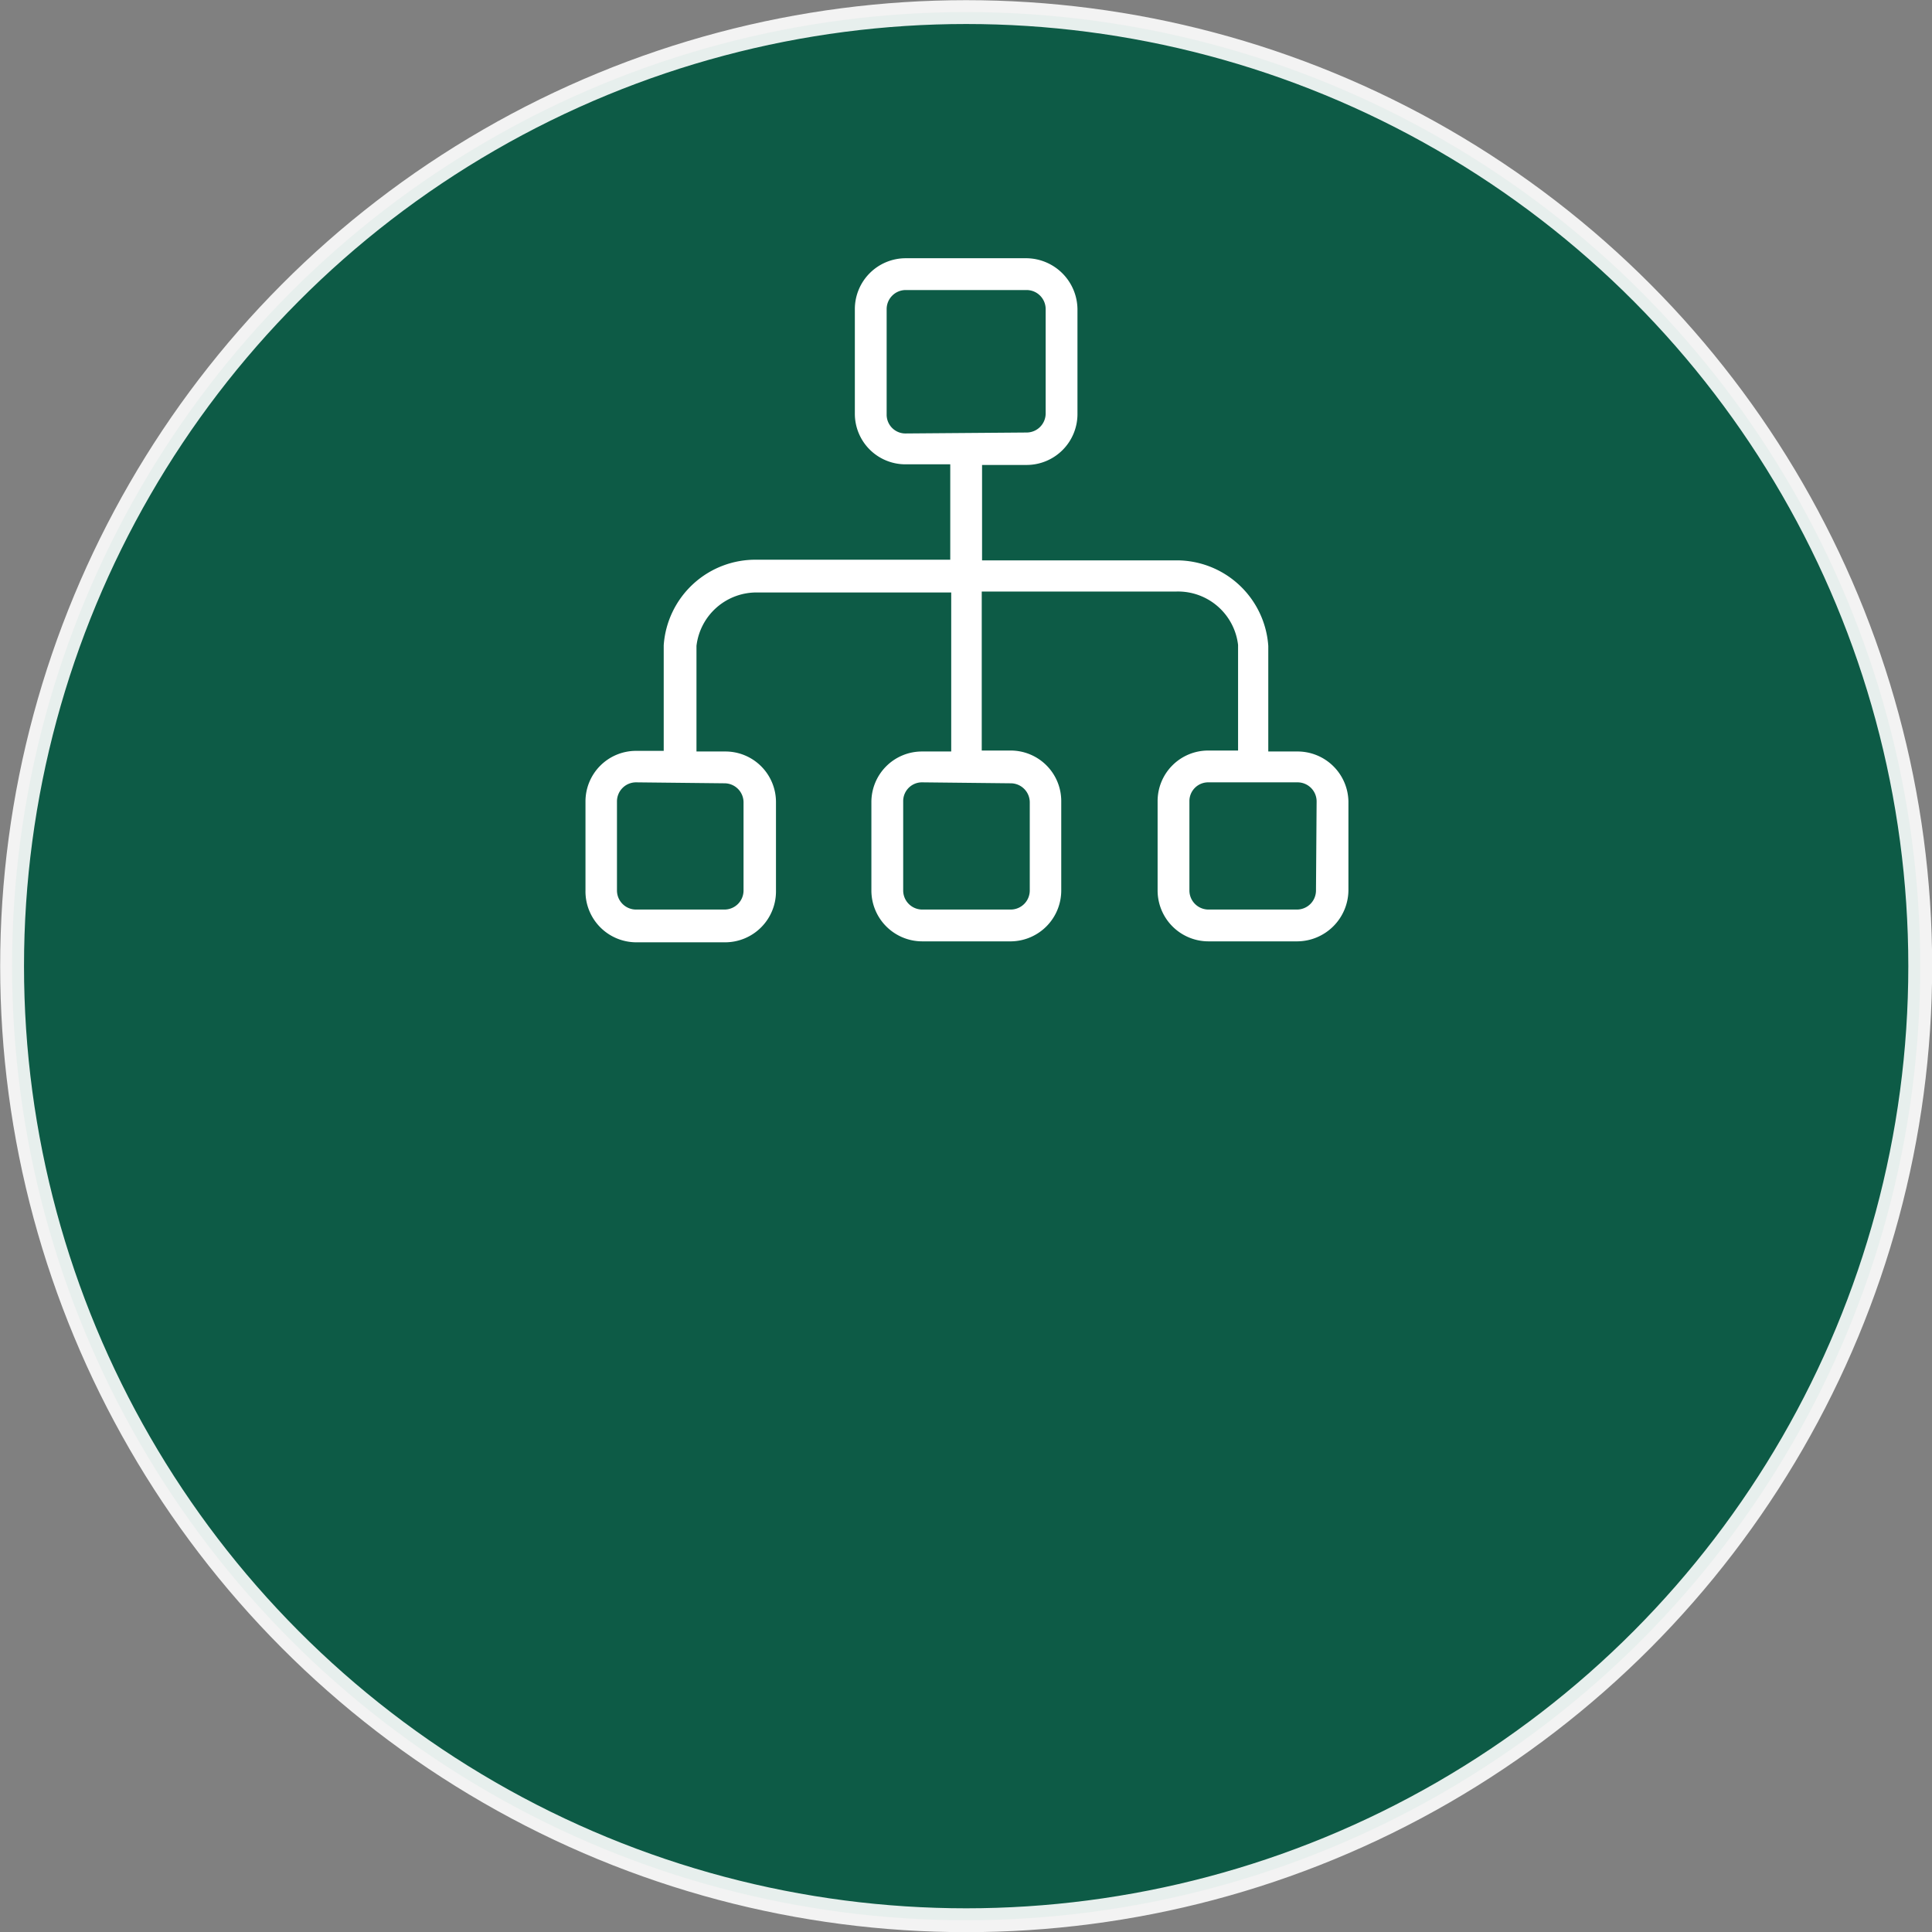 <svg xmlns="http://www.w3.org/2000/svg" width="60.75" height="60.75" viewBox="0 0 60.75 60.75">
<rect x="0" y="0" width="60.75" height="60.75" fill="#808080" stroke="none"/>
<defs>
  <style>
    .cls-1 {
      fill: #005740;
      stroke: #fff;
      stroke-miterlimit: 10;
      stroke-width: 0.75px;
      opacity: 0.9;
    }

    .cls-2 {
      fill: #fff;
    }
  </style>
</defs>
<circle class="cls-1" cx="30.38" cy="30.38" r="30"/>
<path class="cls-2" d="M40.78,23.63h-.9V20.31A2.89,2.89,0,0,0,37,17.62H30.88v-3h1.4a1.6,1.6,0,0,0,1.6-1.6V9.72a1.62,1.62,0,0,0-1.6-1.6h-3.8a1.6,1.6,0,0,0-1.6,1.6V13a1.59,1.59,0,0,0,1.6,1.6h1.4v3H23.8a2.89,2.89,0,0,0-2.93,2.69v3.32H20a1.59,1.59,0,0,0-1.59,1.6V28A1.6,1.6,0,0,0,20,29.63h2.8a1.6,1.6,0,0,0,1.6-1.6v-2.8a1.59,1.59,0,0,0-1.6-1.6h-.9V20.31a1.9,1.9,0,0,1,1.93-1.68h6.08v5H29a1.59,1.59,0,0,0-1.6,1.6V28a1.6,1.6,0,0,0,1.6,1.6h2.8A1.6,1.6,0,0,0,33.37,28v-2.8a1.59,1.59,0,0,0-1.59-1.6h-.91v-5H37a1.9,1.9,0,0,1,1.93,1.68v3.32H38a1.59,1.59,0,0,0-1.6,1.6V28a1.6,1.6,0,0,0,1.6,1.6h2.8a1.62,1.62,0,0,0,1.6-1.6v-2.8A1.6,1.6,0,0,0,40.78,23.63Zm-18,1a.6.6,0,0,1,.6.6V28a.6.6,0,0,1-.6.6H20a.6.6,0,0,1-.6-.6v-2.8a.6.6,0,0,1,.6-.6Zm9,0a.6.6,0,0,1,.6.6V28a.6.6,0,0,1-.6.6H29a.6.6,0,0,1-.6-.6v-2.8a.59.59,0,0,1,.6-.6Zm-3.3-11a.59.59,0,0,1-.6-.6V9.72a.6.6,0,0,1,.6-.6h3.8a.6.6,0,0,1,.6.6V13a.6.6,0,0,1-.6.6ZM41.38,28a.6.6,0,0,1-.6.6H38a.6.6,0,0,1-.6-.6v-2.8a.59.59,0,0,1,.6-.6h2.8a.6.6,0,0,1,.6.6Z"/>
</svg>

